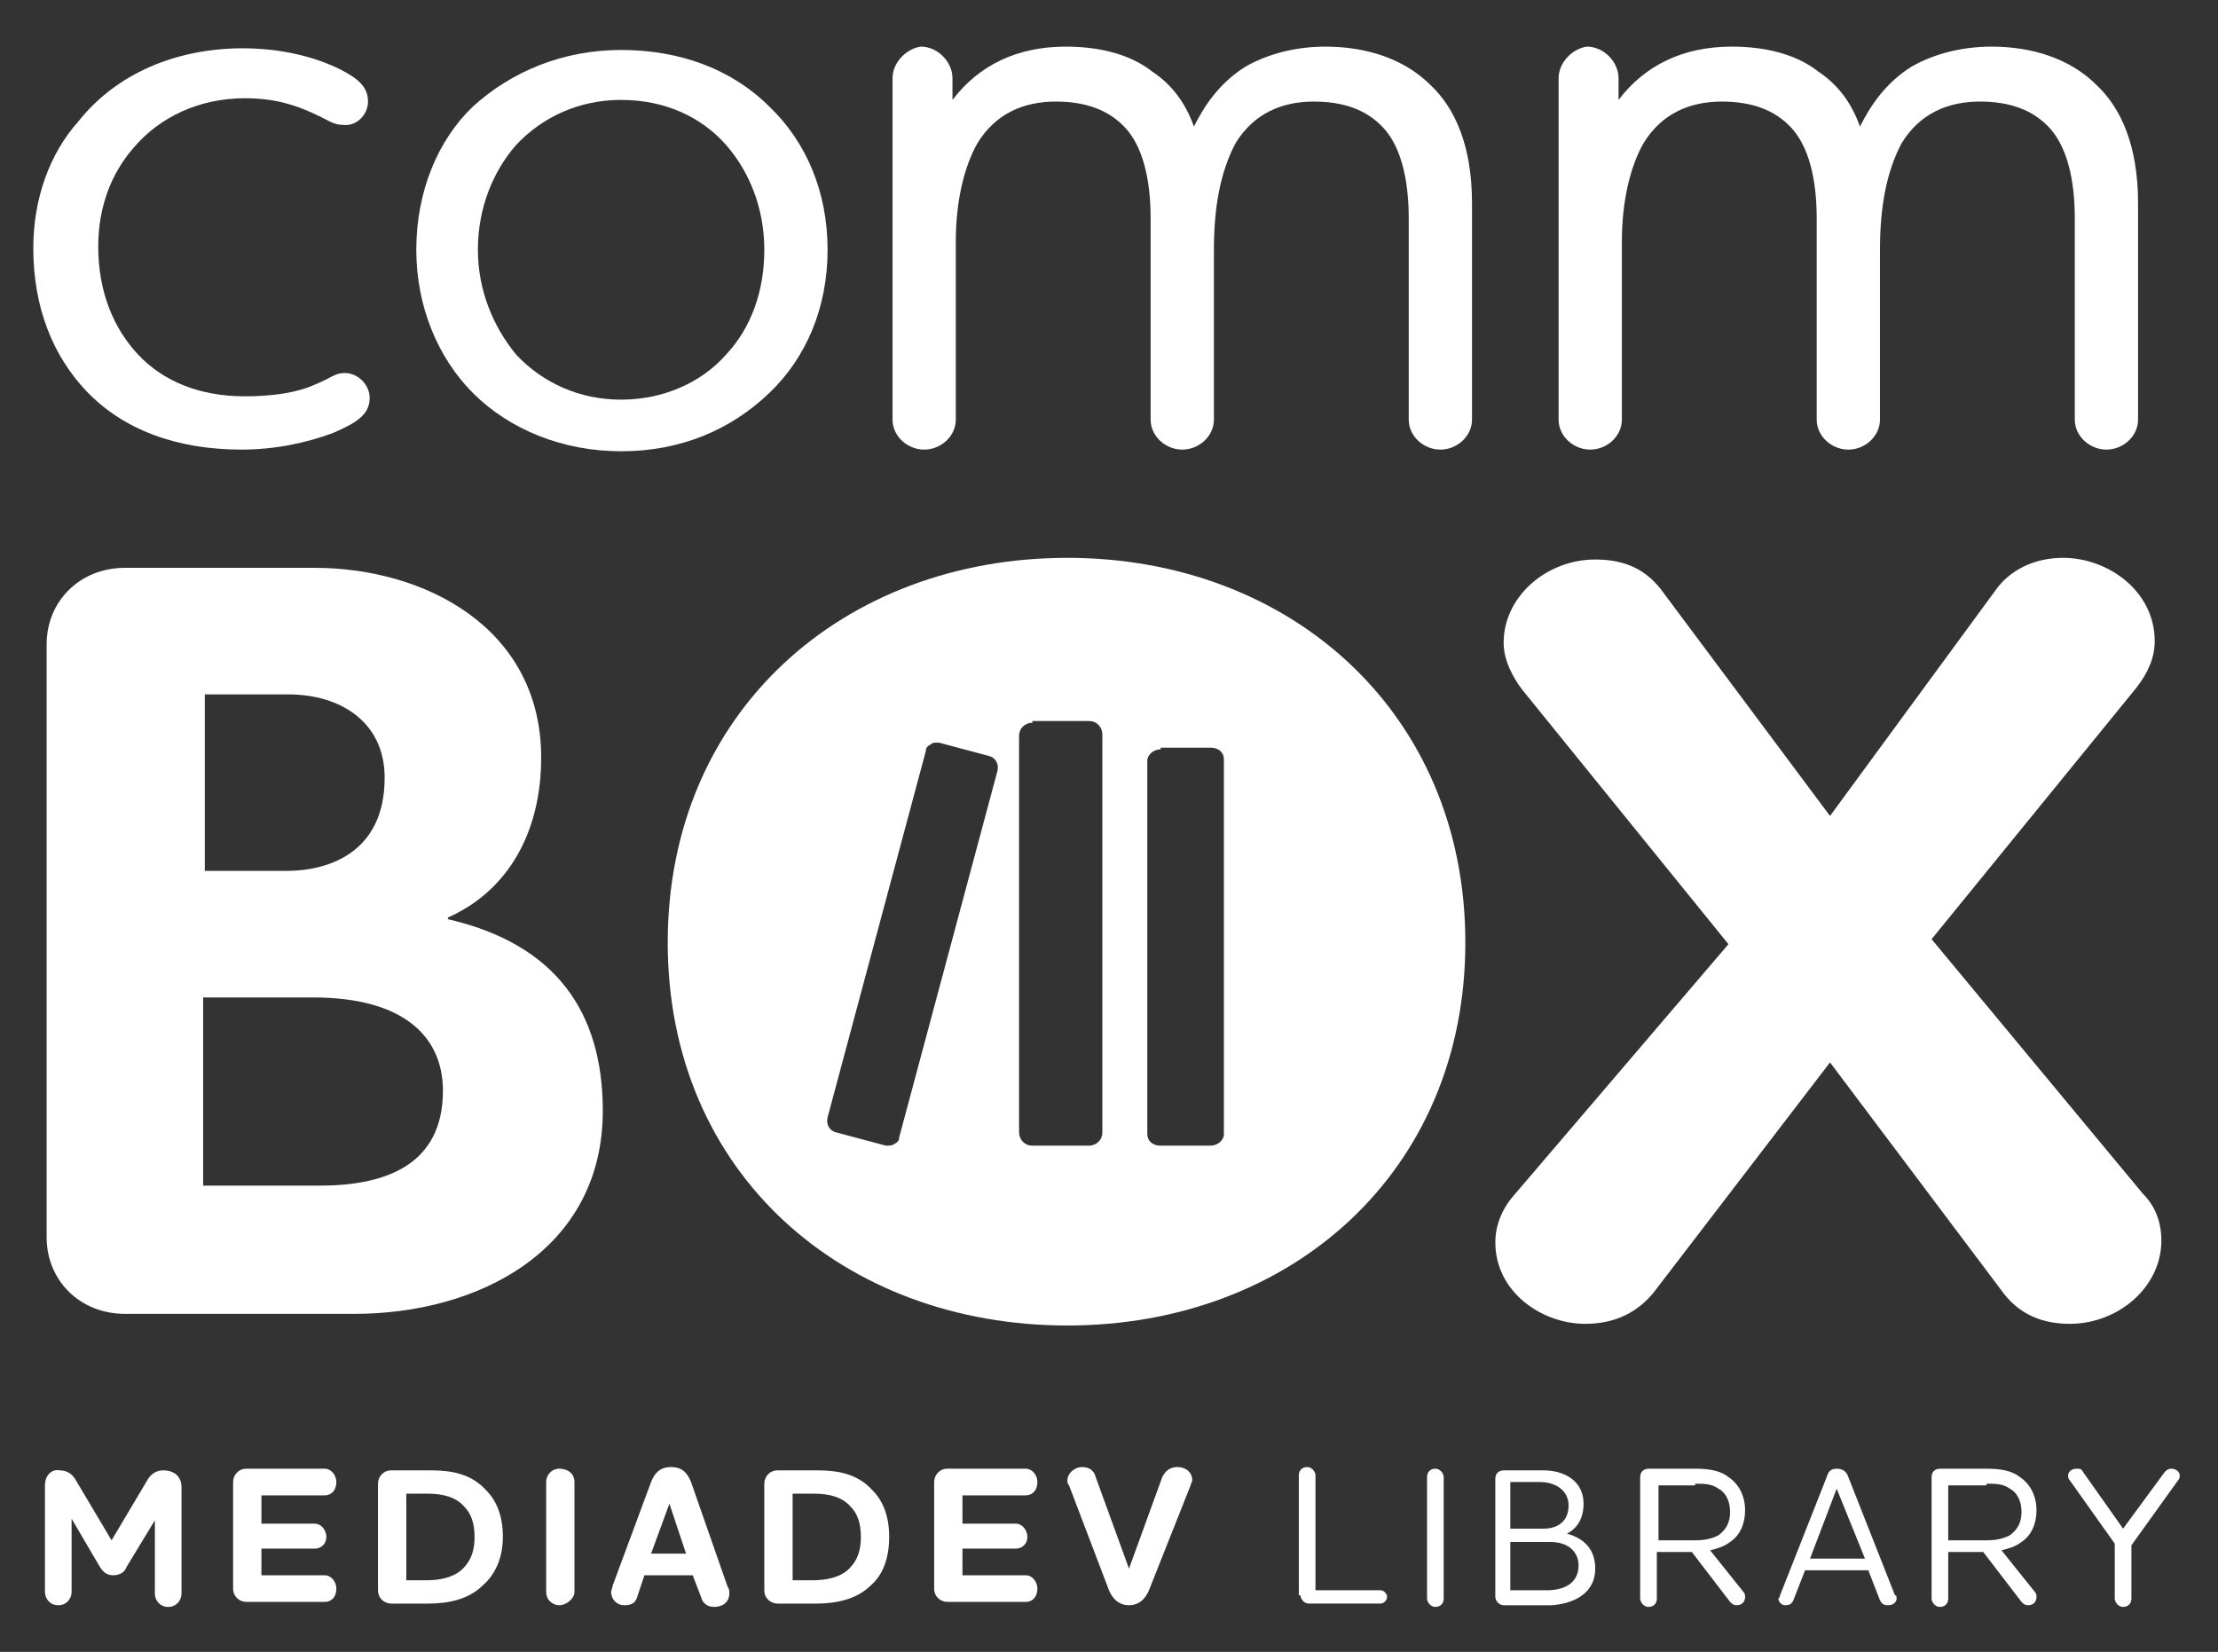 <?xml version="1.0" encoding="utf-8"?>
<!-- Generator: Adobe Illustrator 27.0.1, SVG Export Plug-In . SVG Version: 6.00 Build 0)  -->
<svg version="1.1" xmlns="http://www.w3.org/2000/svg" xmlns:xlink="http://www.w3.org/1999/xlink" x="0px" y="0px"
	 viewBox="0 0 133.2 99.2" style="enable-background:new 0 0 133.2 99.2;" xml:space="preserve">
<rect x="0" y="0" width="133.2" height="99.2" fill="#333333" stroke="none"/>
<style type="text/css">
	.st0{fill:#FFFFFF;}
</style>
<g id="Hintergrund">
</g>
<g id="Ebene_1">
	<g>
		<path class="st0" d="M99.9,35.6c-1-1.4-2.3-2-4.1-2c-2.9,0-5.5,2.2-5.5,5c0,1,0.5,2,1.1,2.8l12.4,15.3L90.9,71.8
			c-0.7,0.8-1.1,1.8-1.1,2.8c0,3,2.8,4.9,5.4,4.9c1.8,0,3.2-0.7,4.2-2l10.5-13.7l10.3,13.7c1,1.4,2.4,2,4.1,2c2.9,0,5.5-2.2,5.5-5
			c0-1-0.3-2-1.1-2.8L116,56.4l12.3-15.1c0.7-0.9,1.1-1.8,1.1-2.8c0-3-2.8-5-5.5-5c-1.7,0-3.2,0.7-4.1,2L109.9,49L99.9,35.6z"/>
		<path class="st0" d="M77.9,56.6"/>
		<path class="st0" d="M26.6,65.5c0,4.5-3.5,5.7-7.4,5.7h-7V59.9h6.6C24.3,59.9,26.6,62.3,26.6,65.5 M23.1,46.7
			c0,4.6-3.5,5.6-5.9,5.6h-4.9V41.7h5C20.5,41.7,23.1,43.4,23.1,46.7 M36.2,66.7c0-5.9-2.8-10-9.3-11.5v-0.1
			c3.6-1.6,5.6-5.1,5.6-9.6c0-7.8-7-11.4-13.6-11.4H7.5c-2.7,0-4.7,2-4.7,4.6v35.6c0,2.6,2,4.6,4.7,4.6h13.8
			C28.7,78.9,36.2,75.1,36.2,66.7"/>
		<path class="st0" d="M93.6,4.7v20.5c0,1,0.9,1.8,1.9,1.8c1,0,1.9-0.8,1.9-1.8V14.5c0-2.4,0.5-4.5,1.3-5.9c1.1-1.8,2.8-2.5,4.7-2.5
			c1.8,0,3.2,0.5,4.2,1.6c1,1.1,1.5,3,1.5,5.4v12.1c0,1,0.9,1.8,1.9,1.8c1,0,1.9-0.8,1.9-1.8V15c0-2.6,0.4-4.7,1.3-6.4
			c1.1-1.8,2.8-2.5,4.7-2.5c1.8,0,3.2,0.5,4.2,1.6c1,1.1,1.5,3,1.5,5.4v12.1c0,1,0.9,1.8,1.9,1.8s1.9-0.8,1.9-1.8v-13
			c0-3.4-1-5.7-2.5-7.1c-1.6-1.6-3.9-2.3-6.3-2.3c-1.7,0-3.4,0.4-4.8,1.2c-1.6,1-2.5,2.4-3.1,3.6c-0.5-1.4-1.3-2.5-2.5-3.3
			c-1.4-1.1-3.3-1.5-5.2-1.5c-2.9,0-5.2,1.1-6.8,3.2V4.7c0-1-0.9-1.9-1.9-1.9C94.5,2.9,93.6,3.7,93.6,4.7"/>
		<path class="st0" d="M53.6,4.7v20.5c0,1,0.9,1.8,1.9,1.8c1,0,1.9-0.8,1.9-1.8V14.5c0-2.4,0.5-4.5,1.3-5.9c1.1-1.8,2.8-2.5,4.7-2.5
			c1.8,0,3.2,0.5,4.2,1.6c1,1.1,1.5,3,1.5,5.4v12.1c0,1,0.9,1.8,1.9,1.8c1,0,1.9-0.8,1.9-1.8V15c0-2.6,0.4-4.7,1.3-6.4
			c1.1-1.8,2.8-2.5,4.7-2.5c1.8,0,3.2,0.5,4.2,1.6c1,1.1,1.5,3,1.5,5.4v12.1c0,1,0.9,1.8,1.9,1.8c1,0,1.9-0.8,1.9-1.8v-13
			c0-3.4-1-5.7-2.5-7.1c-1.6-1.6-3.9-2.3-6.3-2.3c-1.7,0-3.4,0.4-4.8,1.2c-1.6,1-2.5,2.4-3.1,3.6c-0.5-1.4-1.3-2.5-2.5-3.3
			c-1.4-1.1-3.3-1.5-5.2-1.5c-2.9,0-5.2,1.1-6.8,3.2V4.7c0-1-0.9-1.9-1.9-1.9C54.5,2.9,53.6,3.7,53.6,4.7"/>
		<path class="st0" d="M25,15c0,3.4,1.3,6.5,3.4,8.6c2.2,2.2,5.4,3.5,8.9,3.5c3.6,0,6.6-1.3,8.9-3.5c2.2-2.1,3.5-5.1,3.5-8.6
			c0-3.5-1.3-6.5-3.5-8.6c-2.2-2.2-5.3-3.4-8.9-3.4c-3.5,0-6.6,1.3-8.9,3.4C26.3,8.4,25,11.5,25,15 M28.7,15c0-2.5,0.9-4.7,2.3-6.3
			C32.6,7,34.8,6,37.3,6c2.6,0,4.8,1,6.3,2.7c1.4,1.6,2.3,3.8,2.3,6.3c0,2.5-0.8,4.7-2.3,6.3c-1.5,1.7-3.8,2.7-6.3,2.7
			c-2.5,0-4.7-1-6.3-2.7C29.6,19.6,28.7,17.4,28.7,15"/>
		<path class="st0" d="M22.1,6.1c0-0.9-0.6-1.4-1.8-2c-1.9-0.9-4-1.2-5.7-1.2c-4,0-7.6,1.5-9.9,4.4C3,9.2,2,11.9,2,14.9
			c0,3.6,1.2,6.5,3.2,8.6c2.2,2.3,5.4,3.5,9.3,3.5c2,0,3.9-0.4,5.5-1c1.4-0.6,2.2-1.1,2.2-2.1c0-0.8-0.7-1.5-1.5-1.5
			c-0.6,0-0.8,0.3-1.8,0.7c-1.1,0.5-2.6,0.7-4.2,0.7c-2.7,0-4.9-0.9-6.4-2.5c-1.5-1.6-2.4-3.8-2.4-6.5c0-2.4,0.8-4.4,2.1-5.9
			c1.6-1.9,4-3,6.7-3c1.8,0,3,0.4,4.1,0.9c0.9,0.4,1.2,0.7,1.8,0.7C21.4,7.6,22.1,6.9,22.1,6.1"/>
		<path class="st0" d="M130.8,88.9c0.1-0.1,0.1-0.2,0.1-0.3c0-0.2-0.2-0.4-0.5-0.4c-0.2,0-0.3,0.1-0.4,0.2l-2.5,3.4l-2.4-3.4
			c-0.1-0.2-0.2-0.2-0.4-0.2c-0.3,0-0.5,0.2-0.5,0.4c0,0.1,0,0.2,0.1,0.3l2.7,3.8V96c0,0.2,0.2,0.5,0.5,0.5c0.3,0,0.5-0.2,0.5-0.5
			v-3.2L130.8,88.9z"/>
		<path class="st0" d="M119.3,89.1c0.5,0,1,0,1.4,0.3c0.4,0.2,0.7,0.7,0.7,1.4c0,0.7-0.3,1.1-0.7,1.4c-0.4,0.2-0.8,0.3-1.4,0.3H117
			v-3.3H119.3z M117,93.2h2.1l2.3,3c0.1,0.1,0.2,0.2,0.4,0.2c0.3,0,0.5-0.2,0.5-0.5c0-0.1,0-0.2-0.1-0.3l-2-2.5
			c0.4-0.1,0.8-0.2,1.2-0.5c0.6-0.4,0.9-1.1,0.9-1.9c0-0.9-0.4-1.6-1-2c-0.5-0.4-1.2-0.5-2-0.5h-2.8c-0.3,0-0.5,0.2-0.5,0.5V96
			c0,0.2,0.2,0.5,0.5,0.5c0.3,0,0.5-0.2,0.5-0.5V93.2z"/>
		<path class="st0" d="M112.9,96.1c0.1,0.2,0.2,0.3,0.5,0.3c0.3,0,0.5-0.2,0.5-0.4c0-0.1,0-0.2-0.1-0.2l-2.8-7.1
			c-0.1-0.3-0.3-0.5-0.7-0.5c-0.4,0-0.5,0.2-0.6,0.5l-2.8,7.1c0,0.1-0.1,0.2-0.1,0.2c0,0.2,0.2,0.4,0.4,0.4c0.3,0,0.4-0.1,0.5-0.3
			l0.7-1.8h3.8L112.9,96.1z M110.3,89.4l1.7,4.2h-3.3L110.3,89.4z"/>
		<path class="st0" d="M101.8,89.1c0.5,0,1,0,1.4,0.3c0.4,0.2,0.7,0.7,0.7,1.4c0,0.7-0.3,1.1-0.7,1.4c-0.4,0.2-0.8,0.3-1.4,0.3h-2.2
			v-3.3H101.8z M99.5,93.2h2.1l2.3,3c0.1,0.1,0.2,0.2,0.4,0.2c0.3,0,0.5-0.2,0.5-0.5c0-0.1,0-0.2-0.1-0.3l-2-2.5
			c0.4-0.1,0.8-0.2,1.2-0.5c0.6-0.4,0.9-1.1,0.9-1.9c0-0.9-0.4-1.6-1-2c-0.5-0.4-1.2-0.5-2-0.5h-2.8c-0.3,0-0.5,0.2-0.5,0.5V96
			c0,0.2,0.2,0.5,0.5,0.5c0.3,0,0.5-0.2,0.5-0.5V93.2z"/>
		<path class="st0" d="M94.8,94c0,1.1-0.9,1.5-1.9,1.5h-2.2v-2.9h2.4C94.3,92.6,94.8,93.3,94.8,94 M94.2,90.4c0,1-0.7,1.4-1.5,1.4
			h-2V89h1.8C93.4,89,94.2,89.5,94.2,90.4 M95.8,94.2c0-1.1-0.6-1.8-1.7-2.1v0c0.6-0.3,1-0.9,1-1.8c0-1.4-1.2-2-2.4-2h-2.4
			c-0.3,0-0.5,0.2-0.5,0.5v7.1c0,0.2,0.2,0.5,0.5,0.5h2.9C94.5,96.3,95.8,95.7,95.8,94.2"/>
		<path class="st0" d="M85.7,96c0,0.2,0.2,0.5,0.5,0.5c0.3,0,0.5-0.2,0.5-0.5v-7.3c0-0.2-0.2-0.5-0.5-0.5c-0.3,0-0.5,0.2-0.5,0.5V96
			z"/>
		<path class="st0" d="M78.1,95.8c0,0.2,0.2,0.5,0.5,0.5h4.3c0.2,0,0.4-0.2,0.4-0.4c0-0.2-0.2-0.4-0.4-0.4H79v-6.9
			c0-0.2-0.2-0.5-0.5-0.5c-0.3,0-0.5,0.2-0.5,0.5V95.8z"/>
		<path class="st0" d="M67.8,94.2l-2-5.5c-0.1-0.4-0.4-0.6-0.8-0.6c-0.5,0-0.9,0.4-0.9,0.8c0,0.1,0,0.2,0.1,0.3l2.4,6.3
			c0.2,0.5,0.6,0.9,1.2,0.9c0.6,0,1-0.4,1.2-0.9l2.5-6.3c0-0.1,0.1-0.2,0.1-0.3c0-0.5-0.4-0.8-0.9-0.8c-0.4,0-0.7,0.2-0.9,0.6
			L67.8,94.2z"/>
		<path class="st0" d="M57.8,93H61c0.4,0,0.7-0.3,0.7-0.7c0-0.4-0.3-0.8-0.7-0.8h-3.2v-1.7h3.8c0.4,0,0.7-0.3,0.7-0.8
			c0-0.4-0.3-0.8-0.7-0.8h-4.7c-0.5,0-0.8,0.4-0.8,0.8v6.4c0,0.5,0.4,0.8,0.8,0.8h4.7c0.4,0,0.7-0.3,0.7-0.8c0-0.4-0.3-0.8-0.7-0.8
			h-3.8V93z"/>
		<path class="st0" d="M47.6,89.7h1.3c0.9,0,1.7,0.2,2.2,0.8c0.4,0.4,0.6,1,0.6,1.8c0,0.8-0.2,1.4-0.7,1.9c-0.5,0.5-1.3,0.7-2.2,0.7
			h-1.2V89.7z M53.4,92.3c0-1.3-0.4-2.2-1-2.8c-0.9-1-2.1-1.2-3.3-1.2h-2.4c-0.5,0-0.8,0.4-0.8,0.8v6.4c0,0.5,0.4,0.8,0.8,0.8H49
			c1.1,0,2.4-0.2,3.3-1.1C53,94.6,53.4,93.6,53.4,92.3"/>
		<path class="st0" d="M42.1,95.9c0.1,0.4,0.4,0.6,0.8,0.6c0.5,0,0.9-0.3,0.9-0.8c0-0.1,0-0.3-0.1-0.4L41.5,89
			c-0.2-0.5-0.5-0.9-1.2-0.9c-0.7,0-1,0.4-1.2,0.9l-2.3,6.2c0,0.1-0.1,0.3-0.1,0.4c0,0.4,0.3,0.8,0.8,0.8c0.5,0,0.7-0.2,0.8-0.6
			l0.4-1.2h2.9L42.1,95.9z M40.2,90.3l1,3h-2.1L40.2,90.3z"/>
		<path class="st0" d="M32.8,95.6c0,0.5,0.4,0.8,0.8,0.8c0.4,0,0.9-0.4,0.9-0.8V89c0-0.5-0.4-0.8-0.9-0.8c-0.5,0-0.8,0.4-0.8,0.8
			V95.6z"/>
		<path class="st0" d="M24.4,89.7h1.3c0.9,0,1.7,0.2,2.2,0.8c0.4,0.4,0.6,1,0.6,1.8c0,0.8-0.2,1.4-0.7,1.9c-0.5,0.5-1.3,0.7-2.2,0.7
			h-1.2V89.7z M30.2,92.3c0-1.3-0.4-2.2-1-2.8c-0.9-1-2.1-1.2-3.3-1.2h-2.4c-0.5,0-0.8,0.4-0.8,0.8v6.4c0,0.5,0.4,0.8,0.8,0.8h2.2
			c1.1,0,2.4-0.2,3.3-1.1C29.7,94.6,30.2,93.6,30.2,92.3"/>
		<path class="st0" d="M15.7,93h3.2c0.4,0,0.7-0.3,0.7-0.7c0-0.4-0.3-0.8-0.7-0.8h-3.2v-1.7h3.8c0.4,0,0.7-0.3,0.7-0.8
			c0-0.4-0.3-0.8-0.7-0.8h-4.7c-0.5,0-0.8,0.4-0.8,0.8v6.4c0,0.5,0.4,0.8,0.8,0.8h4.7c0.4,0,0.7-0.3,0.7-0.8c0-0.4-0.3-0.8-0.7-0.8
			h-3.8V93z"/>
		<path class="st0" d="M2.7,89.2v6.4c0,0.4,0.3,0.8,0.8,0.8c0.5,0,0.8-0.4,0.8-0.8v-4.4L6,94.1c0.2,0.3,0.4,0.5,0.8,0.5
			c0.4,0,0.7-0.2,0.8-0.5l1.7-2.8v4.4c0,0.4,0.3,0.8,0.8,0.8c0.5,0,0.8-0.4,0.8-0.8v-6.4c0-0.6-0.4-1-1.1-1c-0.4,0-0.7,0.2-0.9,0.5
			l-2.2,3.7l-2.2-3.7c-0.2-0.3-0.5-0.5-0.9-0.5C3.1,88.2,2.7,88.6,2.7,89.2"/>
	</g>
	<path class="st0" d="M88,56.6c0,13.8-10.5,23-23.9,23c-13.4,0-24-9.1-24-23s10.6-23.1,24-23.1C77.5,33.5,88,42.8,88,56.6
		 M56.2,44.6c-0.1,0-0.2,0-0.3,0.1c-0.2,0.1-0.3,0.2-0.3,0.4l-5.9,22c-0.1,0.4,0.1,0.8,0.5,0.9l3,0.8c0.2,0,0.4,0,0.5-0.1
		c0.2-0.1,0.3-0.2,0.3-0.4l5.9-22c0.1-0.4-0.1-0.8-0.5-0.9l-3-0.8C56.3,44.6,56.3,44.6,56.2,44.6z M62,43.4c-0.4,0-0.8,0.3-0.8,0.8
		V68c0,0.4,0.3,0.8,0.8,0.8h3.4c0.4,0,0.8-0.3,0.8-0.8V44.1c0-0.4-0.3-0.8-0.8-0.8H62z M69.7,45c-0.4,0-0.8,0.3-0.8,0.7v22.4
		c0,0.4,0.3,0.7,0.8,0.7h3c0.4,0,0.8-0.3,0.8-0.7V45.6c0-0.4-0.3-0.7-0.8-0.7H69.7z"/>
</g>
</svg>
